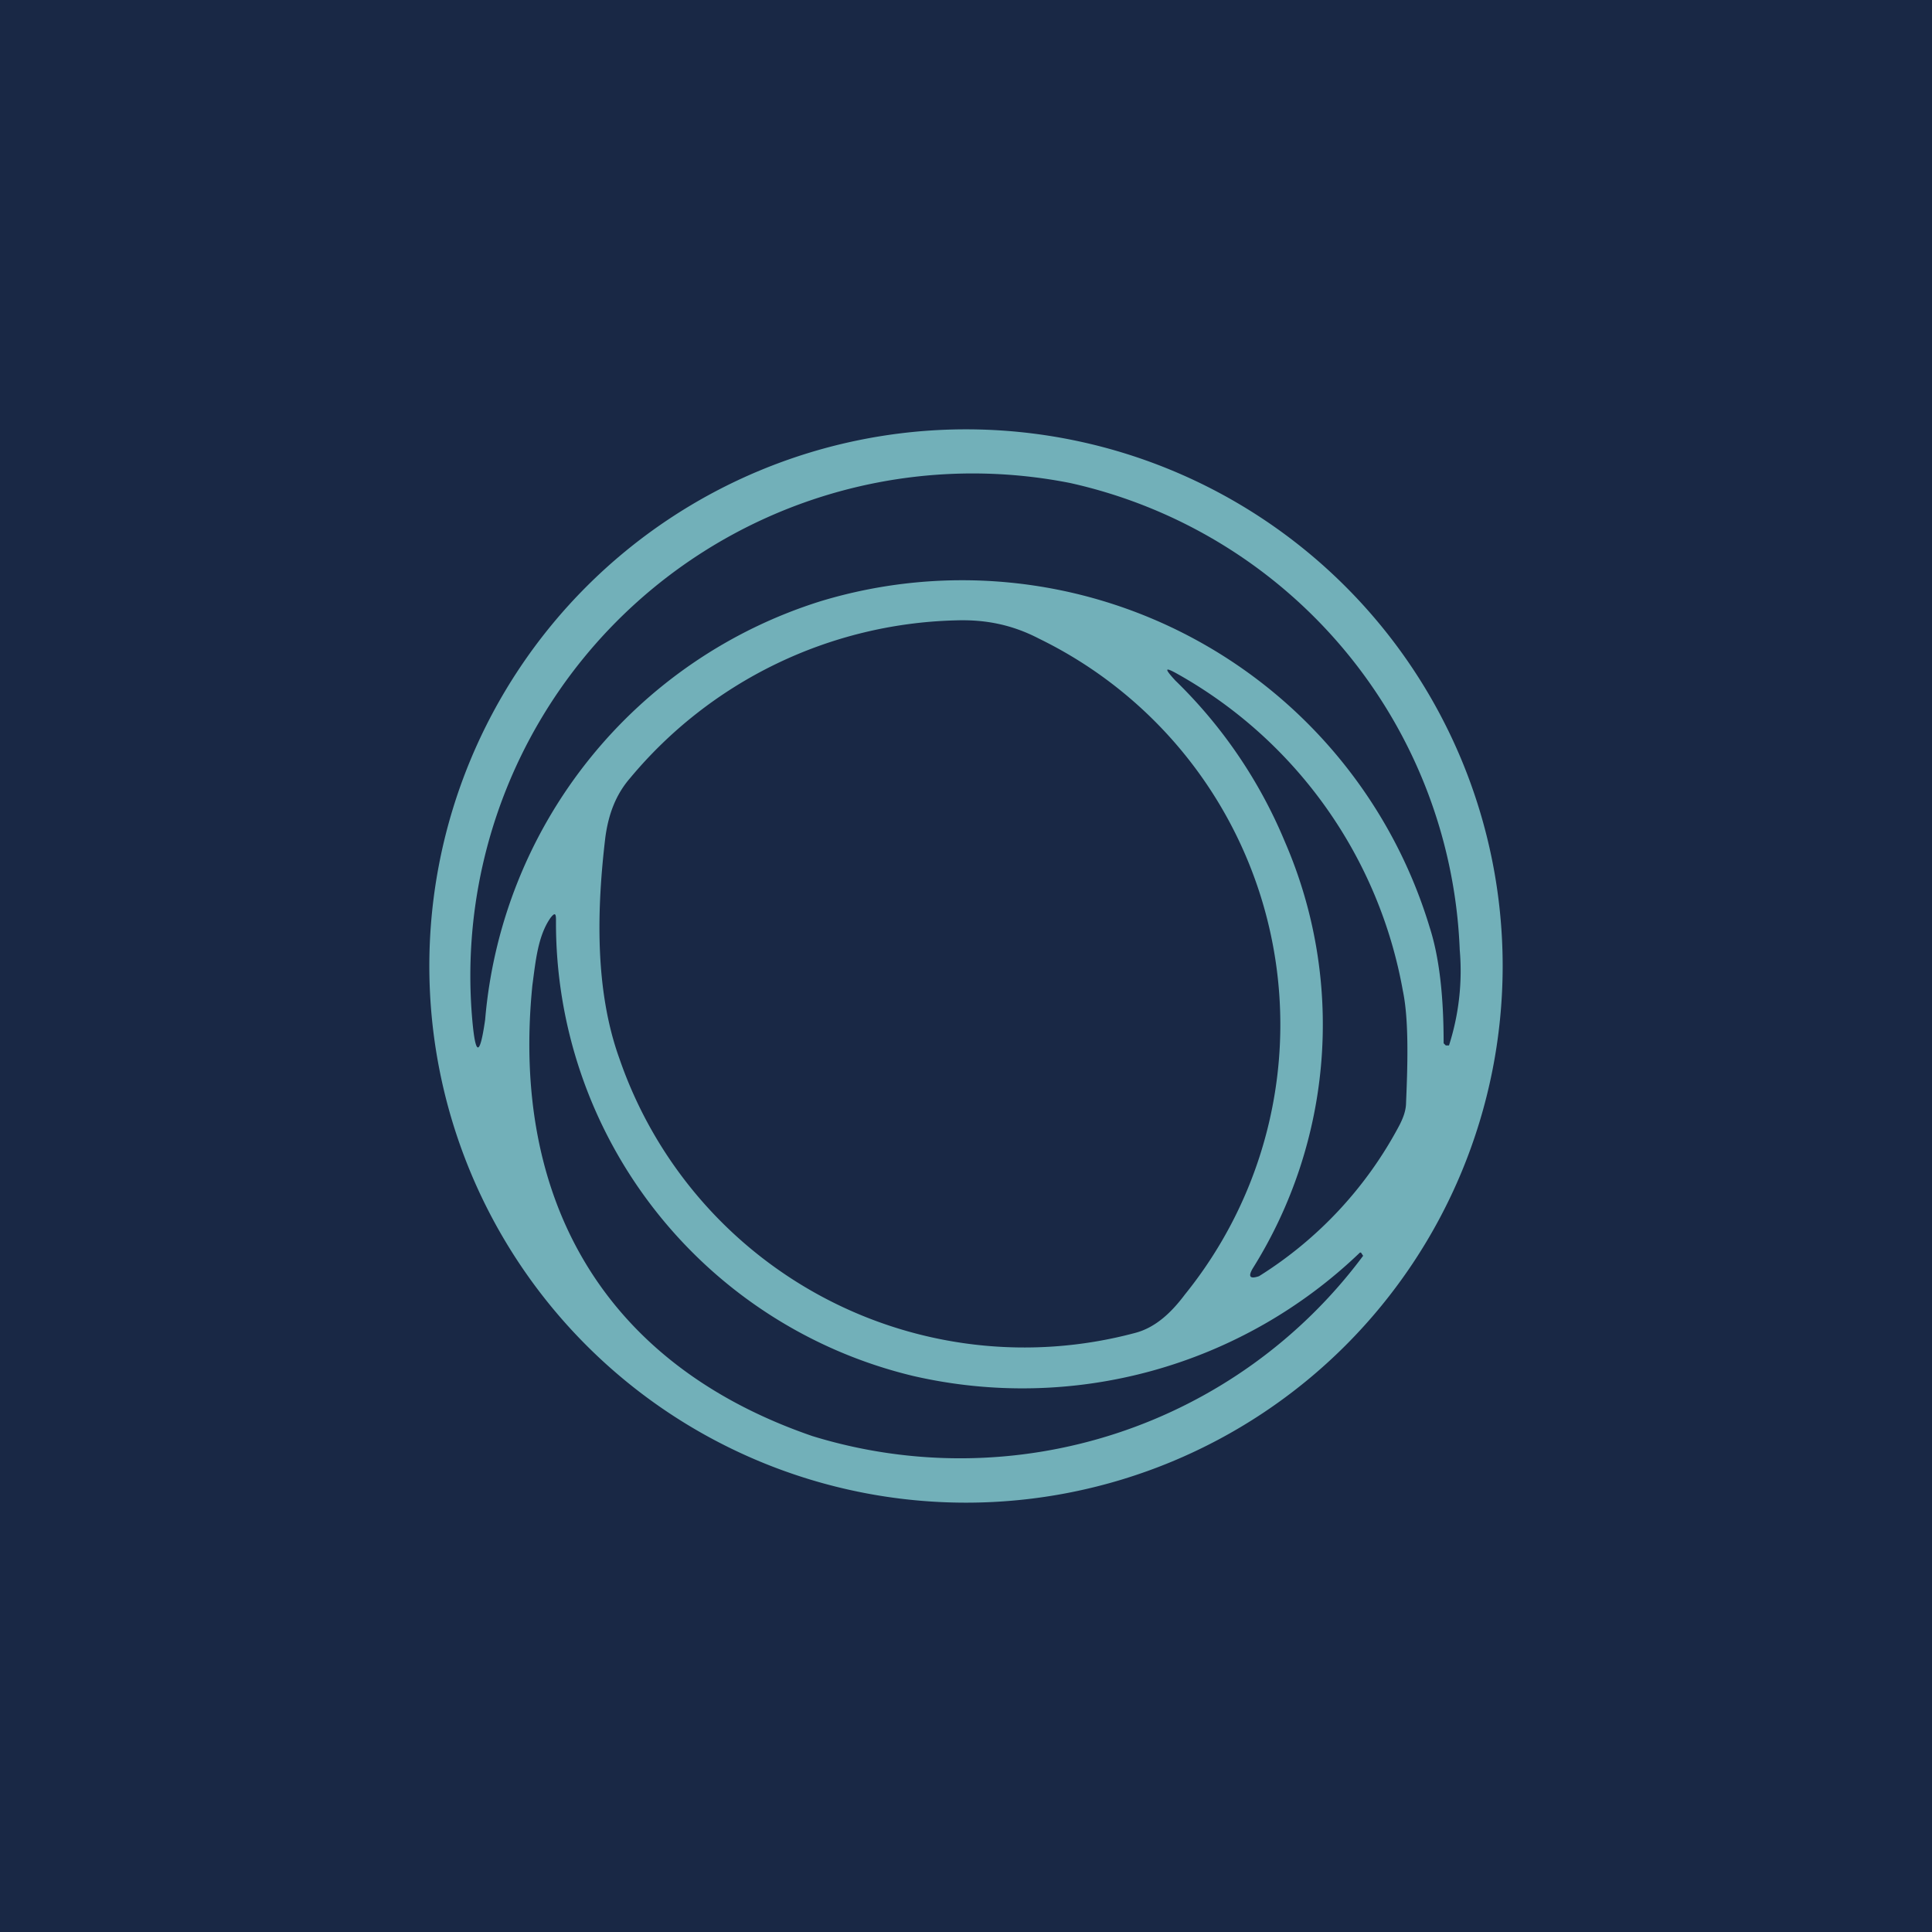 <!-- by TradingView --><svg width="18" height="18" viewBox="0 0 18 18" xmlns="http://www.w3.org/2000/svg"><path fill="#192845" d="M0 0h18v18H0z"/><path fill-rule="evenodd" d="M14 9A5 5 0 1 1 4 9a5 5 0 0 1 10 0Zm-9.6.5a4.68 4.68 0 0 1 5.57-5 4.64 4.64 0 0 1 3.63 4.35 2.27 2.27 0 0 1-.1.89h-.03l-.02-.02c0-.44-.04-.8-.13-1.08A4.55 4.55 0 0 0 7.65 5.6a4.48 4.48 0 0 0-3.13 3.9c-.05.35-.09.34-.12 0Zm1.37.36a3.99 3.99 0 0 0 4.8 2.56c.2-.05.35-.2.47-.36a4 4 0 0 0-1.36-6.11c-.25-.13-.5-.18-.78-.17a4.08 4.08 0 0 0-3.03 1.47c-.13.15-.2.33-.23.55-.08.67-.1 1.42.13 2.06Zm6.2-2.02a4.5 4.5 0 0 0-1.02-1.5c-.11-.12-.1-.13.04-.05a4.24 4.24 0 0 1 2.08 2.94c.05.24.05.59.03 1.04 0 .08-.03.15-.06.21a3.7 3.7 0 0 1-1.31 1.41c-.09.03-.1 0-.06-.07a4.28 4.28 0 0 0 .3-3.98Zm-3.46 4.98a4.34 4.34 0 0 1-3.33-4.25c0-.06-.01-.07-.05-.02-.12.17-.14.41-.17.63-.2 1.99.66 3.53 2.61 4.2a4.68 4.68 0 0 0 5.13-1.68l-.02-.03h-.01a4.54 4.54 0 0 1-4.16 1.15Z" fill="#72B0B9"/></svg>